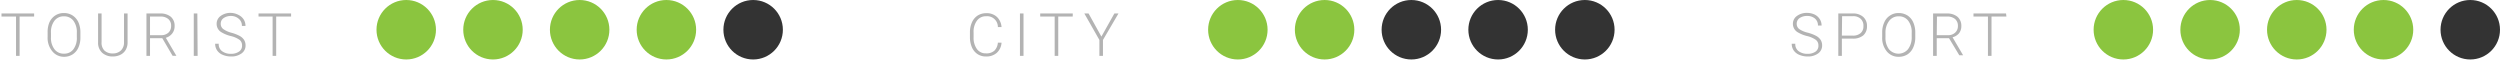 <svg id="Layer_1" data-name="Layer 1" xmlns="http://www.w3.org/2000/svg" viewBox="0 0 335.46 9.67"><defs><style>.cls-2{fill:#8bc53f}.cls-3{fill:#333}</style></defs><path d="M134.39 5.73a2 2 0 01-.65 1.37 2.1 2.1 0 01-1.45.48 2 2 0 01-1.12-.32 2.09 2.09 0 01-.75-.9 3.41 3.41 0 01-.27-1.36v-.7a3.14 3.14 0 01.27-1.3 2.07 2.07 0 01.76-.91 2.11 2.11 0 011.15-.32 2 2 0 011.44.5 2.07 2.07 0 01.62 1.36h-.49a1.44 1.44 0 00-1.57-1.45 1.46 1.46 0 00-1.23.58 2.48 2.48 0 00-.46 1.6V5a2.57 2.57 0 00.44 1.57 1.43 1.43 0 001.21.59 1.59 1.59 0 001.14-.36 1.7 1.7 0 00.47-1.08zm2.95 1.77h-.48V1.81h.48zm6.6-5.28H142V7.5h-.48V2.22h-1.94v-.41h4.37zm3.85 2.69l1.74-3.1h.55L148 5.36V7.5h-.48V5.36l-2.02-3.55h.57zM244 6.1a.91.91 0 00-.34-.75 3.42 3.42 0 00-1.21-.52 4.51 4.51 0 01-1.29-.54 1.3 1.3 0 01-.58-1.09 1.27 1.27 0 01.54-1.06 2.23 2.23 0 011.37-.41 2.39 2.39 0 011 .22 1.71 1.71 0 01.69.61 1.64 1.64 0 01.25.87h-.49a1.19 1.19 0 00-.4-.94 1.57 1.57 0 00-1.07-.35 1.73 1.73 0 00-1 .29.92.92 0 00-.38.76.86.86 0 00.34.71 3.42 3.42 0 001.12.48 5.15 5.15 0 011.16.44 1.71 1.71 0 01.59.53 1.39 1.39 0 01.2.74 1.28 1.28 0 01-.54 1.08 2.27 2.27 0 01-1.41.41 2.89 2.89 0 01-1.11-.22 1.7 1.7 0 01-.76-.6 1.58 1.58 0 01-.26-.89h.48a1.14 1.14 0 00.45 1 1.92 1.92 0 001.2.35 1.78 1.78 0 001.06-.29.93.93 0 00.39-.83zm3.15-.92V7.5h-.48V1.81h1.93a2 2 0 011.4.45 1.57 1.57 0 01.52 1.25 1.58 1.58 0 01-.5 1.24 2.09 2.09 0 01-1.43.43zm0-.4h1.45a1.54 1.54 0 001.07-.34 1.16 1.16 0 00.37-.92 1.24 1.24 0 00-.37-1 1.44 1.44 0 00-1-.35h-1.49zM257 5a3.27 3.27 0 01-.28 1.38 2.12 2.12 0 01-.77.92 2.16 2.16 0 01-1.17.32 2 2 0 01-1.6-.72 2.82 2.82 0 01-.62-1.92v-.63a3.17 3.17 0 01.28-1.35 2 2 0 01.78-.92 2 2 0 011.16-.33 2.17 2.17 0 011.16.32 2.1 2.1 0 01.77.89 3.34 3.34 0 01.29 1.32zm-.48-.61a2.49 2.49 0 00-.47-1.61 1.53 1.53 0 00-1.27-.59 1.56 1.56 0 00-1.27.59 2.55 2.55 0 00-.51 1.59V5a2.55 2.55 0 00.47 1.61 1.67 1.67 0 002.55 0 2.58 2.58 0 00.5-1.61zm5.01.74h-1.65V7.5h-.49V1.81h1.85a2.12 2.12 0 011.42.44 1.57 1.57 0 01.52 1.24 1.51 1.51 0 01-.33 1A1.65 1.65 0 01262 5l1.42 2.42h-.51zm-1.65-.41h1.47a1.35 1.35 0 001-.34 1.16 1.16 0 00.37-.89 1.18 1.18 0 00-.38-.94 1.62 1.62 0 00-1.08-.33h-1.35zm9.35-2.5h-2V7.5h-.48V2.22h-1.94v-.41h4.37zm-264.65 0H2.63V7.5h-.48V2.22H.2v-.41h4.38zM10.79 5a3.27 3.27 0 01-.27 1.38 2.08 2.08 0 01-.78.92 2.12 2.12 0 01-1.16.32A2 2 0 017 6.86a2.82 2.82 0 01-.61-1.92v-.59A3.32 3.32 0 016.63 3a2.15 2.15 0 01.78-.92 2.07 2.07 0 011.16-.33 2.12 2.12 0 011.16.32 2.19 2.19 0 01.78.89 3.34 3.34 0 01.28 1.34zm-.48-.61a2.55 2.55 0 00-.46-1.61 1.55 1.55 0 00-1.28-.59 1.53 1.53 0 00-1.26.59 2.49 2.49 0 00-.47 1.63V5a2.49 2.49 0 00.47 1.61 1.53 1.53 0 001.27.59 1.52 1.52 0 001.27-.59A2.52 2.52 0 0010.31 5zm6.81-2.58v3.88a2 2 0 01-.25 1 1.68 1.68 0 01-.71.66 2.31 2.31 0 01-1 .23 2.09 2.09 0 01-1.44-.49 1.8 1.8 0 01-.56-1.36V1.81h.47v3.85A1.47 1.47 0 0014 6.77a1.54 1.54 0 001.12.4 1.53 1.53 0 001.11-.4 1.47 1.47 0 00.41-1.11V1.81zm4.66 3.32h-1.65V7.5h-.48V1.81h1.84a2.14 2.14 0 011.43.44 1.56 1.56 0 01.51 1.24 1.56 1.56 0 01-.32 1 1.68 1.68 0 01-.86.58l1.42 2.42h-.51zm-1.65-.41h1.47a1.38 1.38 0 001-.34 1.18 1.18 0 00.36-.89 1.15 1.15 0 00-.38-.94 1.57 1.57 0 00-1.07-.33h-1.38zm6.39 2.78H26V1.81h.48zm5.96-1.4a.93.93 0 00-.33-.75 3.42 3.42 0 00-1.21-.52 4.51 4.51 0 01-1.29-.54 1.28 1.28 0 01-.58-1.09 1.27 1.27 0 01.54-1.06A2.21 2.21 0 0131 1.73 2.31 2.31 0 0132 2a1.74 1.74 0 01.7.61 1.63 1.63 0 01.24.87h-.48a1.19 1.19 0 00-.4-.94 1.57 1.57 0 00-1.06-.4 1.73 1.73 0 00-1 .29.89.89 0 00-.38.76.86.86 0 00.34.71 3.32 3.32 0 001.04.48 5.35 5.35 0 011.16.44 1.71 1.71 0 01.59.53 1.39 1.39 0 01.2.74 1.28 1.28 0 01-.54 1.08 2.29 2.29 0 01-1.41.41 2.85 2.85 0 01-1.11-.22 1.65 1.65 0 01-.76-.6 1.58 1.58 0 01-.26-.89h.48a1.14 1.14 0 00.45 1 1.92 1.92 0 001.2.35 1.8 1.8 0 001.06-.29.92.92 0 00.42-.83zm6.58-3.88h-2V7.5h-.48V2.22h-1.89v-.41h4.37z" fill="#b3b3b3"/><circle class="cls-2" cx="54.51" cy="3.99" r="3.99"/><circle class="cls-2" cx="66.15" cy="3.99" r="3.99"/><circle class="cls-2" cx="77.78" cy="3.99" r="3.99"/><circle class="cls-2" cx="89.42" cy="3.99" r="3.99"/><circle class="cls-3" cx="101.06" cy="3.99" r="3.99"/><circle class="cls-2" cx="166.1" cy="3.99" r="3.99"/><circle class="cls-2" cx="177.74" cy="3.99" r="3.99"/><circle class="cls-3" cx="189.38" cy="3.99" r="3.99"/><circle class="cls-3" cx="201.02" cy="3.99" r="3.99"/><circle class="cls-3" cx="212.66" cy="3.99" r="3.99"/><circle class="cls-2" cx="284.92" cy="3.99" r="3.99"/><circle class="cls-2" cx="296.56" cy="3.99" r="3.99"/><circle class="cls-2" cx="308.19" cy="3.99" r="3.99"/><circle class="cls-2" cx="319.83" cy="3.99" r="3.99"/><circle class="cls-3" cx="331.47" cy="3.99" r="3.99"/></svg>